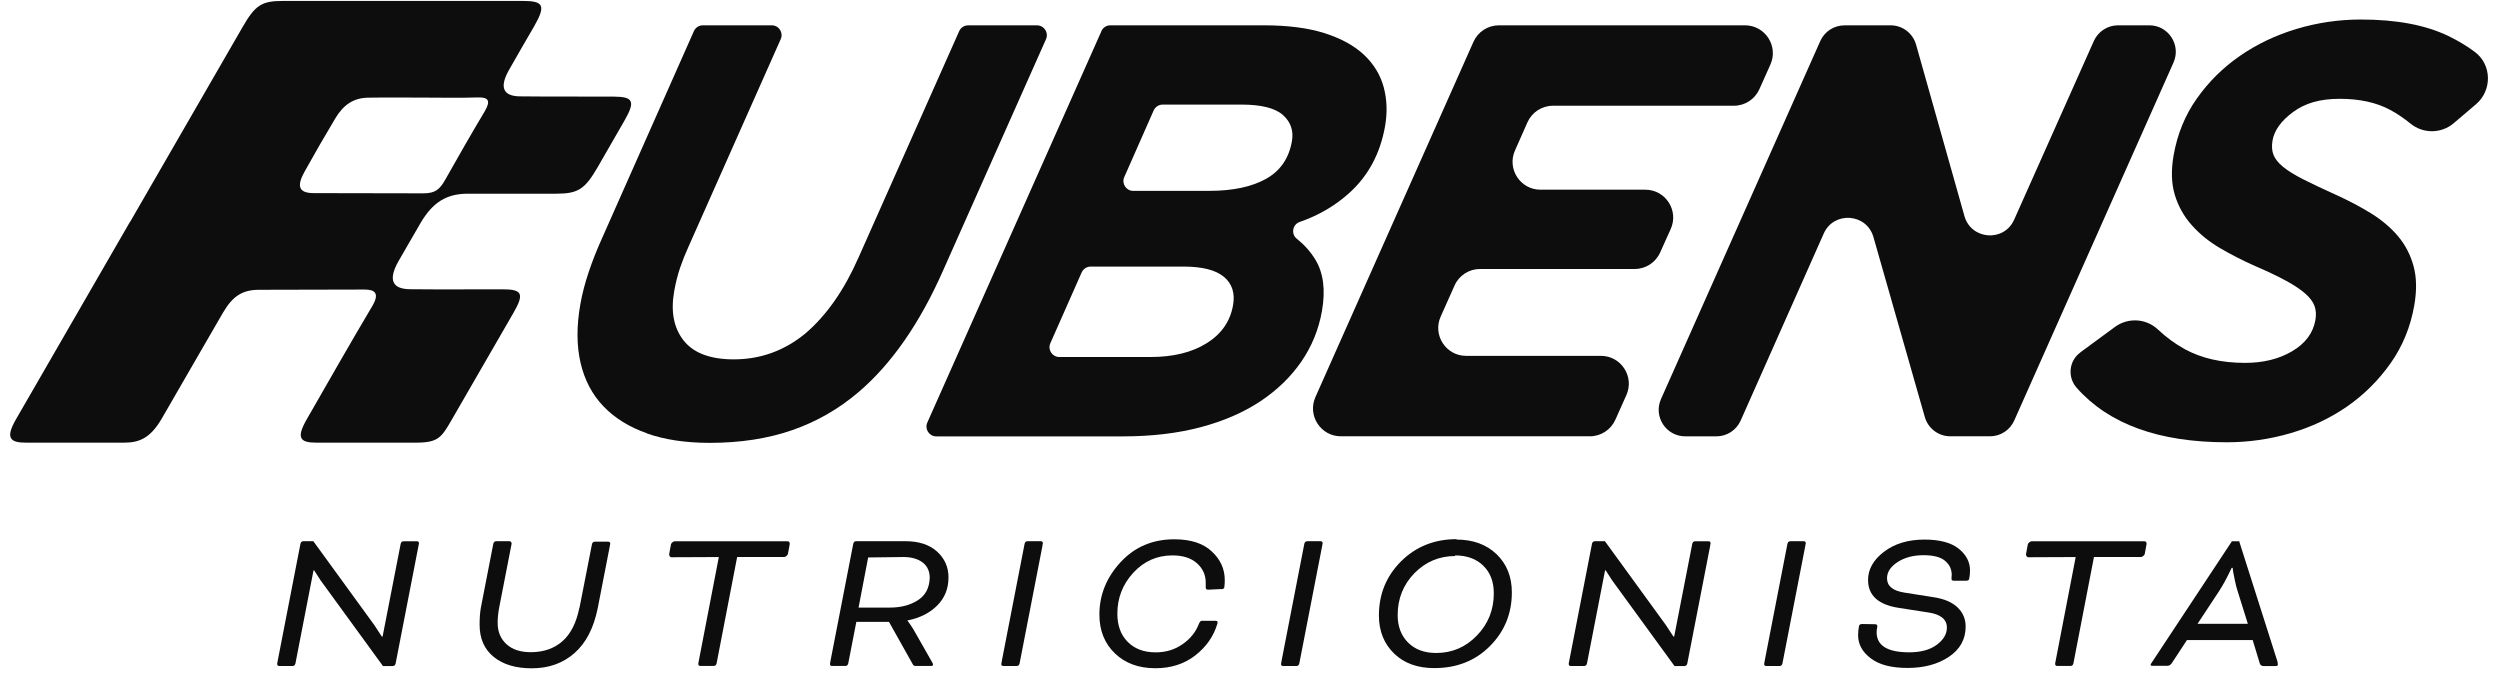 <svg xmlns="http://www.w3.org/2000/svg" width="193" height="52" viewBox="0 0 193 52" fill="none"><path d="M10.024 17.164C12.929 12.134 15.835 7.101 18.737 2.072C19.7 0.4 20.204 0.072 21.828 0.072C28.015 0.072 26.433 0.072 40.39 0.072C41.988 0.072 42.144 0.451 41.222 2.056C40.578 3.178 39.908 4.301 39.283 5.421C38.55 6.731 38.824 7.423 40.138 7.439C42.546 7.468 44.983 7.443 47.4 7.459C48.906 7.468 49.056 7.832 48.207 9.315C47.525 10.508 46.836 11.704 46.144 12.9C45.149 14.616 44.626 14.95 42.948 14.954C40.667 14.954 38.39 14.95 36.107 14.954C34.461 14.957 33.399 15.623 32.458 17.231C31.887 18.207 31.319 19.186 30.764 20.162C29.967 21.572 30.244 22.312 31.651 22.328C34.024 22.353 36.426 22.334 38.811 22.334C40.326 22.334 40.486 22.688 39.634 24.161C38.049 26.911 36.464 29.663 34.869 32.412C34.085 33.768 33.836 34.173 32.117 34.173C29.543 34.173 26.972 34.173 24.411 34.173C23.148 34.173 22.852 33.806 23.697 32.342C25.362 29.446 27.004 26.55 28.726 23.654C29.326 22.65 28.956 22.353 28.155 22.353C25.409 22.353 22.721 22.372 20.003 22.372C18.724 22.372 17.965 22.851 17.213 24.142C15.634 26.856 14.078 29.571 12.505 32.285C11.615 33.825 10.754 34.173 9.587 34.173C7.048 34.173 4.516 34.173 1.987 34.173C0.739 34.173 0.417 33.784 1.24 32.358C4.165 27.29 7.09 22.222 10.017 17.157L10.024 17.164ZM32.751 7.535C31.307 7.535 29.875 7.516 28.414 7.541C27.32 7.561 26.529 8.058 25.885 9.139C25.065 10.511 24.271 11.885 23.509 13.257C22.871 14.405 23.084 14.909 24.233 14.909C26.896 14.909 29.358 14.925 32.672 14.925C33.625 14.925 33.954 14.619 34.394 13.834C35.37 12.102 36.362 10.367 37.398 8.632C37.912 7.774 37.721 7.494 36.872 7.522C35.475 7.57 34.12 7.535 32.751 7.535Z" fill="#0D0D0D"></path><path d="M29.565 51.418L24.749 44.803L24.252 44.031H24.204L22.807 51.223C22.775 51.351 22.698 51.415 22.584 51.415H21.557C21.448 51.415 21.397 51.357 21.397 51.239C21.397 51.23 21.413 51.144 21.445 50.981L23.196 41.974C23.228 41.847 23.301 41.783 23.419 41.783H24.191L28.895 48.254L29.473 49.138H29.537L30.933 41.977C30.965 41.85 31.039 41.786 31.157 41.786H32.184C32.289 41.786 32.343 41.84 32.343 41.946V41.961C32.343 41.961 32.343 41.987 32.334 42.003C32.327 42.019 32.324 42.041 32.318 42.067C32.311 42.092 32.308 42.118 32.308 42.14L30.541 51.227C30.509 51.354 30.433 51.418 30.318 51.418H29.562H29.565Z" fill="#0D0D0D"></path><path d="M44.737 46.921L45.7 42.009C45.732 41.882 45.806 41.818 45.924 41.818H46.951C47.056 41.818 47.11 41.872 47.11 41.977V41.993C47.11 41.993 47.11 42.019 47.1 42.035C47.094 42.051 47.091 42.073 47.084 42.099C47.078 42.124 47.075 42.15 47.075 42.172L46.144 46.956C45.834 48.487 45.235 49.642 44.345 50.423C43.455 51.204 42.358 51.593 41.053 51.593C39.822 51.593 38.849 51.303 38.132 50.726C37.392 50.136 37.025 49.303 37.025 48.222C37.025 47.718 37.057 47.285 37.121 46.921L38.084 41.974C38.116 41.847 38.189 41.783 38.307 41.783H39.334C39.389 41.783 39.43 41.805 39.462 41.847C39.494 41.901 39.503 41.949 39.494 41.99L38.531 46.934C38.457 47.342 38.419 47.725 38.419 48.088C38.419 48.761 38.642 49.31 39.092 49.724C39.542 50.139 40.167 50.349 40.971 50.349C41.975 50.349 42.801 50.059 43.442 49.482C44.074 48.914 44.501 48.059 44.728 46.914L44.737 46.921Z" fill="#0D0D0D"></path><path d="M55.495 43.004L51.818 43.02C51.776 43.02 51.738 42.995 51.706 42.941C51.674 42.899 51.658 42.851 51.658 42.797C51.658 42.775 51.674 42.685 51.706 42.523L51.802 42.009C51.824 41.955 51.859 41.907 51.913 41.866C51.987 41.812 52.047 41.786 52.089 41.786H60.793C60.911 41.786 60.968 41.856 60.968 41.993V42.009C60.968 42.009 60.968 42.035 60.958 42.047C60.952 42.063 60.949 42.086 60.943 42.111C60.936 42.137 60.936 42.162 60.936 42.185L60.825 42.778C60.802 42.832 60.764 42.88 60.713 42.921C60.639 42.976 60.585 43.001 60.553 43.001H56.908L55.32 51.22C55.288 51.348 55.211 51.412 55.093 51.412H54.066C53.958 51.412 53.907 51.354 53.907 51.236C53.907 51.227 53.923 51.141 53.955 50.978L55.495 42.998V43.004Z" fill="#0D0D0D"></path><path d="M73.222 44.593C73.222 45.451 72.931 46.165 72.354 46.745C71.777 47.323 71.011 47.709 70.058 47.9V47.916C70.185 48.075 70.335 48.296 70.507 48.573L71.952 51.109C72.007 51.195 72.032 51.258 72.032 51.3C72.032 51.377 71.984 51.412 71.888 51.412H70.683C70.587 51.412 70.517 51.373 70.476 51.3L68.629 48.008H66.109L65.484 51.22C65.452 51.348 65.376 51.412 65.261 51.412H64.234C64.126 51.412 64.075 51.357 64.075 51.252C64.075 51.23 64.09 51.141 64.122 50.978L65.873 41.971C65.905 41.843 65.978 41.78 66.097 41.78H69.886C70.922 41.78 71.739 42.041 72.325 42.567C72.925 43.103 73.225 43.776 73.225 44.59L73.222 44.593ZM69.656 43.004L67.022 43.036L66.281 46.905H68.706C69.563 46.905 70.284 46.714 70.874 46.328C71.451 45.955 71.751 45.38 71.774 44.609C71.774 44.105 71.598 43.716 71.244 43.435C70.858 43.135 70.329 42.992 69.656 43.001V43.004Z" fill="#0D0D0D"></path><path d="M80.478 42.137L78.711 51.223C78.679 51.351 78.602 51.415 78.487 51.415H77.46C77.352 51.415 77.301 51.361 77.301 51.255C77.301 51.233 77.317 51.144 77.349 50.981L79.1 41.974C79.132 41.847 79.205 41.783 79.323 41.783H80.35C80.455 41.783 80.509 41.837 80.509 41.942V41.958C80.509 41.958 80.509 41.984 80.5 42C80.493 42.016 80.49 42.038 80.484 42.063C80.478 42.089 80.474 42.114 80.474 42.137H80.478Z" fill="#0D0D0D"></path><path d="M94.252 45.476L93.273 45.524C93.146 45.524 93.082 45.47 93.082 45.364V44.979C93.082 44.392 92.859 43.891 92.409 43.486C91.95 43.078 91.318 42.877 90.514 42.877C89.315 42.877 88.304 43.327 87.481 44.226C86.668 45.116 86.26 46.165 86.26 47.374C86.26 48.283 86.521 49.007 87.048 49.543C87.584 50.088 88.304 50.362 89.216 50.362C89.998 50.362 90.687 50.155 91.286 49.737C91.886 49.319 92.304 48.806 92.54 48.197C92.572 48.111 92.594 48.063 92.604 48.053L92.635 48.021C92.645 47.999 92.658 47.983 92.667 47.973C92.699 47.941 92.731 47.926 92.763 47.926H93.838C93.988 47.926 94.036 48.002 93.981 48.152C93.691 49.125 93.12 49.944 92.262 50.608C91.417 51.262 90.393 51.587 89.194 51.587C87.909 51.587 86.872 51.208 86.078 50.448C85.274 49.677 84.873 48.678 84.873 47.447C84.873 45.929 85.418 44.58 86.509 43.4C87.599 42.223 88.98 41.633 90.652 41.633C91.915 41.633 92.878 41.942 93.541 42.564C94.217 43.186 94.552 43.923 94.552 44.781C94.552 44.972 94.543 45.154 94.52 45.326C94.511 45.435 94.418 45.486 94.246 45.486L94.252 45.476Z" fill="#0D0D0D"></path><path d="M102.073 42.137L100.306 51.223C100.274 51.351 100.198 51.415 100.083 51.415H99.056C98.947 51.415 98.896 51.361 98.896 51.255C98.896 51.233 98.912 51.144 98.944 50.981L100.695 41.974C100.727 41.847 100.804 41.783 100.922 41.783H101.949C102.054 41.783 102.108 41.837 102.108 41.942V41.958C102.108 41.958 102.108 41.984 102.098 42C102.092 42.016 102.089 42.038 102.082 42.063C102.076 42.089 102.076 42.114 102.076 42.137H102.073Z" fill="#0D0D0D"></path><path d="M112.445 41.623V41.655C113.717 41.655 114.748 42.032 115.529 42.778C116.32 43.537 116.715 44.523 116.715 45.731C116.715 47.367 116.148 48.755 115.012 49.89C113.89 51.013 112.461 51.577 110.726 51.577C109.44 51.577 108.413 51.208 107.642 50.471C106.851 49.712 106.452 48.726 106.452 47.517C106.452 45.868 107.02 44.478 108.155 43.342C109.291 42.207 110.729 41.623 112.442 41.623H112.445ZM112.317 42.877L112.349 42.925C111.118 42.925 110.069 43.365 109.201 44.242C108.334 45.132 107.9 46.213 107.9 47.485C107.9 48.362 108.168 49.071 108.704 49.606C109.239 50.142 109.96 50.41 110.872 50.41C112.104 50.41 113.153 49.96 114.02 49.061C114.888 48.162 115.322 47.074 115.322 45.801C115.322 44.902 115.047 44.191 114.502 43.665C113.966 43.142 113.239 42.877 112.317 42.877Z" fill="#0D0D0D"></path><path d="M129.272 51.418L124.456 44.803L123.959 44.031H123.911L122.514 51.223C122.482 51.351 122.405 51.415 122.29 51.415H121.263C121.155 51.415 121.104 51.357 121.104 51.239C121.104 51.23 121.12 51.144 121.152 50.981L122.903 41.974C122.935 41.847 123.011 41.783 123.129 41.783H123.901L128.605 48.254L129.183 49.138H129.247L130.644 41.977C130.675 41.85 130.752 41.786 130.87 41.786H131.897C132.002 41.786 132.056 41.84 132.056 41.946V41.961C132.056 41.961 132.056 41.987 132.047 42.003C132.04 42.019 132.037 42.041 132.031 42.067C132.025 42.092 132.025 42.118 132.025 42.14L130.258 51.227C130.226 51.354 130.149 51.418 130.034 51.418H129.272Z" fill="#0D0D0D"></path><path d="M139.37 42.137L137.603 51.223C137.571 51.351 137.494 51.415 137.38 51.415H136.353C136.244 51.415 136.193 51.361 136.193 51.255C136.193 51.233 136.209 51.144 136.241 50.981L137.992 41.974C138.024 41.847 138.1 41.783 138.218 41.783H139.245C139.351 41.783 139.405 41.837 139.405 41.942V41.958C139.405 41.958 139.405 41.984 139.395 42C139.389 42.016 139.386 42.038 139.379 42.063C139.373 42.089 139.373 42.114 139.373 42.137H139.37Z" fill="#0D0D0D"></path><path d="M143.736 48.174L144.747 48.19C144.897 48.19 144.954 48.267 144.922 48.417C144.891 48.557 144.875 48.685 144.875 48.803C144.875 49.842 145.713 50.359 147.394 50.359C148.284 50.359 148.989 50.168 149.512 49.782C150.035 49.396 150.3 48.953 150.3 48.449C150.3 47.808 149.812 47.415 148.839 47.278L146.559 46.924C144.996 46.678 144.214 45.961 144.214 44.771C144.214 43.948 144.623 43.224 145.436 42.602C146.259 41.971 147.305 41.655 148.568 41.655C149.745 41.655 150.628 41.891 151.218 42.363C151.796 42.835 152.086 43.39 152.086 44.035C152.086 44.28 152.063 44.494 152.022 44.676C152.012 44.784 151.92 44.835 151.748 44.835H150.864C150.778 44.835 150.721 44.819 150.689 44.787C150.657 44.755 150.647 44.708 150.657 44.644C150.667 44.59 150.673 44.503 150.673 44.385C150.673 43.945 150.501 43.582 150.159 43.295C149.818 43.004 149.26 42.861 148.488 42.861C147.716 42.861 147.043 43.036 146.498 43.39C145.953 43.744 145.678 44.162 145.678 44.644C145.678 45.243 146.128 45.613 147.027 45.75L149.276 46.104C150.112 46.232 150.737 46.506 151.155 46.924C151.55 47.32 151.748 47.801 151.748 48.369C151.748 49.354 151.314 50.136 150.446 50.713C149.589 51.281 148.53 51.565 147.267 51.565C146.004 51.565 145.079 51.319 144.425 50.825C143.771 50.334 143.446 49.737 143.446 49.042C143.446 48.806 143.468 48.576 143.51 48.353C143.532 48.235 143.605 48.178 143.733 48.178L143.736 48.174Z" fill="#0D0D0D"></path><path d="M160.244 43.004L156.567 43.02C156.525 43.02 156.487 42.995 156.455 42.941C156.423 42.899 156.407 42.851 156.407 42.797C156.407 42.775 156.423 42.685 156.455 42.523L156.551 42.009C156.573 41.955 156.608 41.907 156.663 41.866C156.736 41.812 156.797 41.786 156.838 41.786H165.542C165.66 41.786 165.717 41.856 165.717 41.993V42.009C165.717 42.009 165.717 42.035 165.708 42.047C165.701 42.063 165.698 42.086 165.692 42.111C165.685 42.137 165.682 42.162 165.682 42.185L165.571 42.778C165.548 42.832 165.513 42.88 165.459 42.921C165.382 42.976 165.331 43.001 165.299 43.001H161.654L160.066 51.22C160.034 51.348 159.96 51.412 159.842 51.412H158.815C158.707 51.412 158.656 51.354 158.656 51.236C158.656 51.227 158.672 51.141 158.704 50.978L160.244 42.998V43.004Z" fill="#0D0D0D"></path><path d="M174.453 51.211L173.908 49.412H168.833L167.663 51.195C167.567 51.335 167.449 51.402 167.309 51.402H166.154C166.068 51.402 166.027 51.37 166.027 51.306C166.027 51.284 166.065 51.22 166.138 51.115L172.303 41.786H172.865L175.834 51.115V51.211L175.85 51.258V51.306C175.85 51.383 175.796 51.418 175.691 51.418H174.743C174.593 51.418 174.498 51.348 174.453 51.211ZM171.321 45.623L169.65 48.158H173.534L172.731 45.591C172.667 45.4 172.603 45.148 172.539 44.835C172.453 44.43 172.405 44.194 172.396 44.13L172.364 43.84H172.284C171.943 44.567 171.621 45.164 171.321 45.623Z" fill="#0D0D0D"></path><path d="M49.958 33.455C48.577 32.974 47.455 32.275 46.587 31.369C45.719 30.464 45.13 29.344 44.82 28.014C44.511 26.684 44.504 25.176 44.804 23.482C44.941 22.698 45.155 21.875 45.445 21.01C45.735 20.146 46.074 19.282 46.472 18.405L53.569 2.403C53.69 2.129 53.961 1.954 54.261 1.954H59.581C60.129 1.954 60.496 2.518 60.273 3.019L53.154 19.039C52.905 19.585 52.691 20.127 52.503 20.672C52.318 21.218 52.165 21.82 52.047 22.484C51.77 24.056 52.015 25.326 52.781 26.292C53.546 27.258 54.838 27.743 56.65 27.743C58.703 27.743 60.544 27.08 62.167 25.75C63.8 24.359 65.175 22.395 66.288 19.859L74.048 2.407C74.169 2.132 74.44 1.957 74.74 1.957H80.06C80.608 1.957 80.975 2.521 80.752 3.025L72.817 20.86C71.005 24.971 68.817 28.113 66.259 30.288C64.731 31.586 63.025 32.562 61.143 33.213C59.262 33.864 57.141 34.189 54.784 34.189C52.94 34.189 51.33 33.947 49.949 33.465L49.958 33.455Z" fill="#0D0D0D"></path><path d="M85.026 2.403C85.147 2.129 85.418 1.954 85.718 1.954H97.553C99.426 1.954 101.001 2.158 102.274 2.566C103.546 2.974 104.557 3.532 105.31 4.24C106.06 4.952 106.564 5.781 106.822 6.731C107.077 7.682 107.112 8.686 106.927 9.742C106.554 11.854 105.632 13.576 104.159 14.903C103.065 15.888 101.792 16.631 100.335 17.135C99.78 17.326 99.652 18.067 100.111 18.43C100.689 18.889 101.164 19.419 101.534 20.025C102.169 21.055 102.341 22.385 102.054 24.018C101.802 25.44 101.272 26.742 100.459 27.922C99.646 29.102 98.59 30.122 97.289 30.987C95.987 31.848 94.45 32.514 92.677 32.983C90.9 33.452 88.91 33.688 86.706 33.688H72.281C71.732 33.688 71.365 33.124 71.589 32.62L85.029 2.41L85.026 2.403ZM88.821 27.561C90.572 27.561 92.017 27.207 93.155 26.496C94.294 25.785 94.97 24.812 95.19 23.571C95.356 22.634 95.123 21.903 94.489 21.374C93.857 20.844 92.814 20.58 91.366 20.58H84.2C83.9 20.58 83.629 20.758 83.504 21.033L81.087 26.496C80.863 26.997 81.233 27.561 81.782 27.561H88.821ZM93.35 14.734C95.162 14.734 96.622 14.427 97.729 13.812C98.836 13.196 99.502 12.23 99.735 10.909C99.879 10.099 99.649 9.423 99.049 8.884C98.45 8.345 97.378 8.074 95.838 8.074H89.759C89.459 8.074 89.185 8.253 89.063 8.527L86.793 13.671C86.573 14.172 86.939 14.737 87.488 14.737H93.35V14.734Z" fill="#0D0D0D"></path><path d="M134.71 1.954C136.27 1.954 137.313 3.561 136.675 4.984L135.823 6.888C135.475 7.663 134.707 8.163 133.858 8.163H119.886C119.034 8.163 118.262 8.667 117.918 9.446L116.955 11.621C116.326 13.043 117.366 14.644 118.922 14.644H127.017C128.58 14.644 129.623 16.255 128.979 17.681L128.162 19.495C127.815 20.267 127.046 20.765 126.201 20.765H114.256C113.408 20.765 112.636 21.265 112.292 22.041L111.22 24.442C110.585 25.865 111.625 27.472 113.185 27.472H123.592C125.151 27.472 126.194 29.079 125.556 30.502L124.705 32.406C124.357 33.181 123.589 33.682 122.74 33.682H103.518C101.958 33.682 100.918 32.078 101.55 30.655L113.749 3.233C114.094 2.454 114.866 1.954 115.717 1.954H134.71Z" fill="#0D0D0D"></path><path d="M142.393 1.954H145.953C146.868 1.954 147.672 2.563 147.92 3.443L151.655 16.682C152.175 18.523 154.714 18.707 155.492 16.96L161.644 3.166C161.973 2.429 162.707 1.954 163.513 1.954H165.925C167.404 1.954 168.396 3.478 167.794 4.83L155.498 32.467C155.17 33.206 154.436 33.682 153.629 33.682H150.564C149.652 33.682 148.849 33.076 148.597 32.199L144.629 18.299C144.103 16.462 141.567 16.284 140.792 18.031L134.378 32.47C134.05 33.21 133.316 33.685 132.509 33.685H130.098C128.618 33.685 127.626 32.16 128.229 30.808L140.524 3.172C140.853 2.432 141.586 1.957 142.393 1.957V1.954Z" fill="#0D0D0D"></path><path d="M160.602 27.204L163.274 25.239C164.282 24.5 165.676 24.576 166.585 25.431C167.232 26.04 167.924 26.547 168.655 26.949C169.95 27.66 171.503 28.014 173.318 28.014C174.737 28.014 175.955 27.711 176.966 27.108C177.981 26.506 178.574 25.702 178.749 24.707C178.819 24.314 178.797 23.96 178.689 23.642C178.577 23.326 178.347 23.007 177.996 22.691C177.646 22.375 177.151 22.041 176.517 21.693C175.882 21.345 175.075 20.959 174.093 20.538C173.139 20.114 172.24 19.655 171.391 19.157C170.543 18.66 169.816 18.07 169.21 17.39C168.604 16.711 168.167 15.933 167.899 15.056C167.631 14.179 167.599 13.152 167.806 11.975C168.093 10.342 168.69 8.884 169.599 7.602C170.505 6.317 171.611 5.223 172.919 4.317C174.227 3.411 175.687 2.716 177.298 2.231C178.909 1.75 180.561 1.507 182.254 1.507C185.004 1.507 187.255 1.931 189.009 2.777C189.749 3.134 190.429 3.542 191.051 4.004C192.377 4.99 192.406 6.977 191.146 8.049L189.424 9.513C188.467 10.326 187.067 10.335 186.094 9.544C185.581 9.127 185.061 8.773 184.532 8.489C183.469 7.915 182.168 7.628 180.628 7.628C179.087 7.628 177.945 7.969 177.027 8.648C176.105 9.328 175.576 10.061 175.439 10.846C175.365 11.27 175.391 11.64 175.515 11.956C175.64 12.271 175.888 12.584 176.258 12.884C176.628 13.187 177.139 13.502 177.789 13.834C178.44 14.166 179.269 14.558 180.277 15.014C181.285 15.467 182.203 15.952 183.036 16.465C183.865 16.979 184.563 17.569 185.125 18.232C185.686 18.896 186.088 19.668 186.327 20.545C186.566 21.422 186.582 22.433 186.381 23.581C186.088 25.243 185.479 26.732 184.551 28.046C183.623 29.36 182.506 30.47 181.199 31.379C179.891 32.285 178.43 32.974 176.823 33.443C175.215 33.911 173.579 34.144 171.917 34.144C166.661 34.144 162.796 32.741 160.318 29.937C159.597 29.121 159.715 27.861 160.595 27.217L160.602 27.204Z" fill="#0D0D0D"></path></svg>
